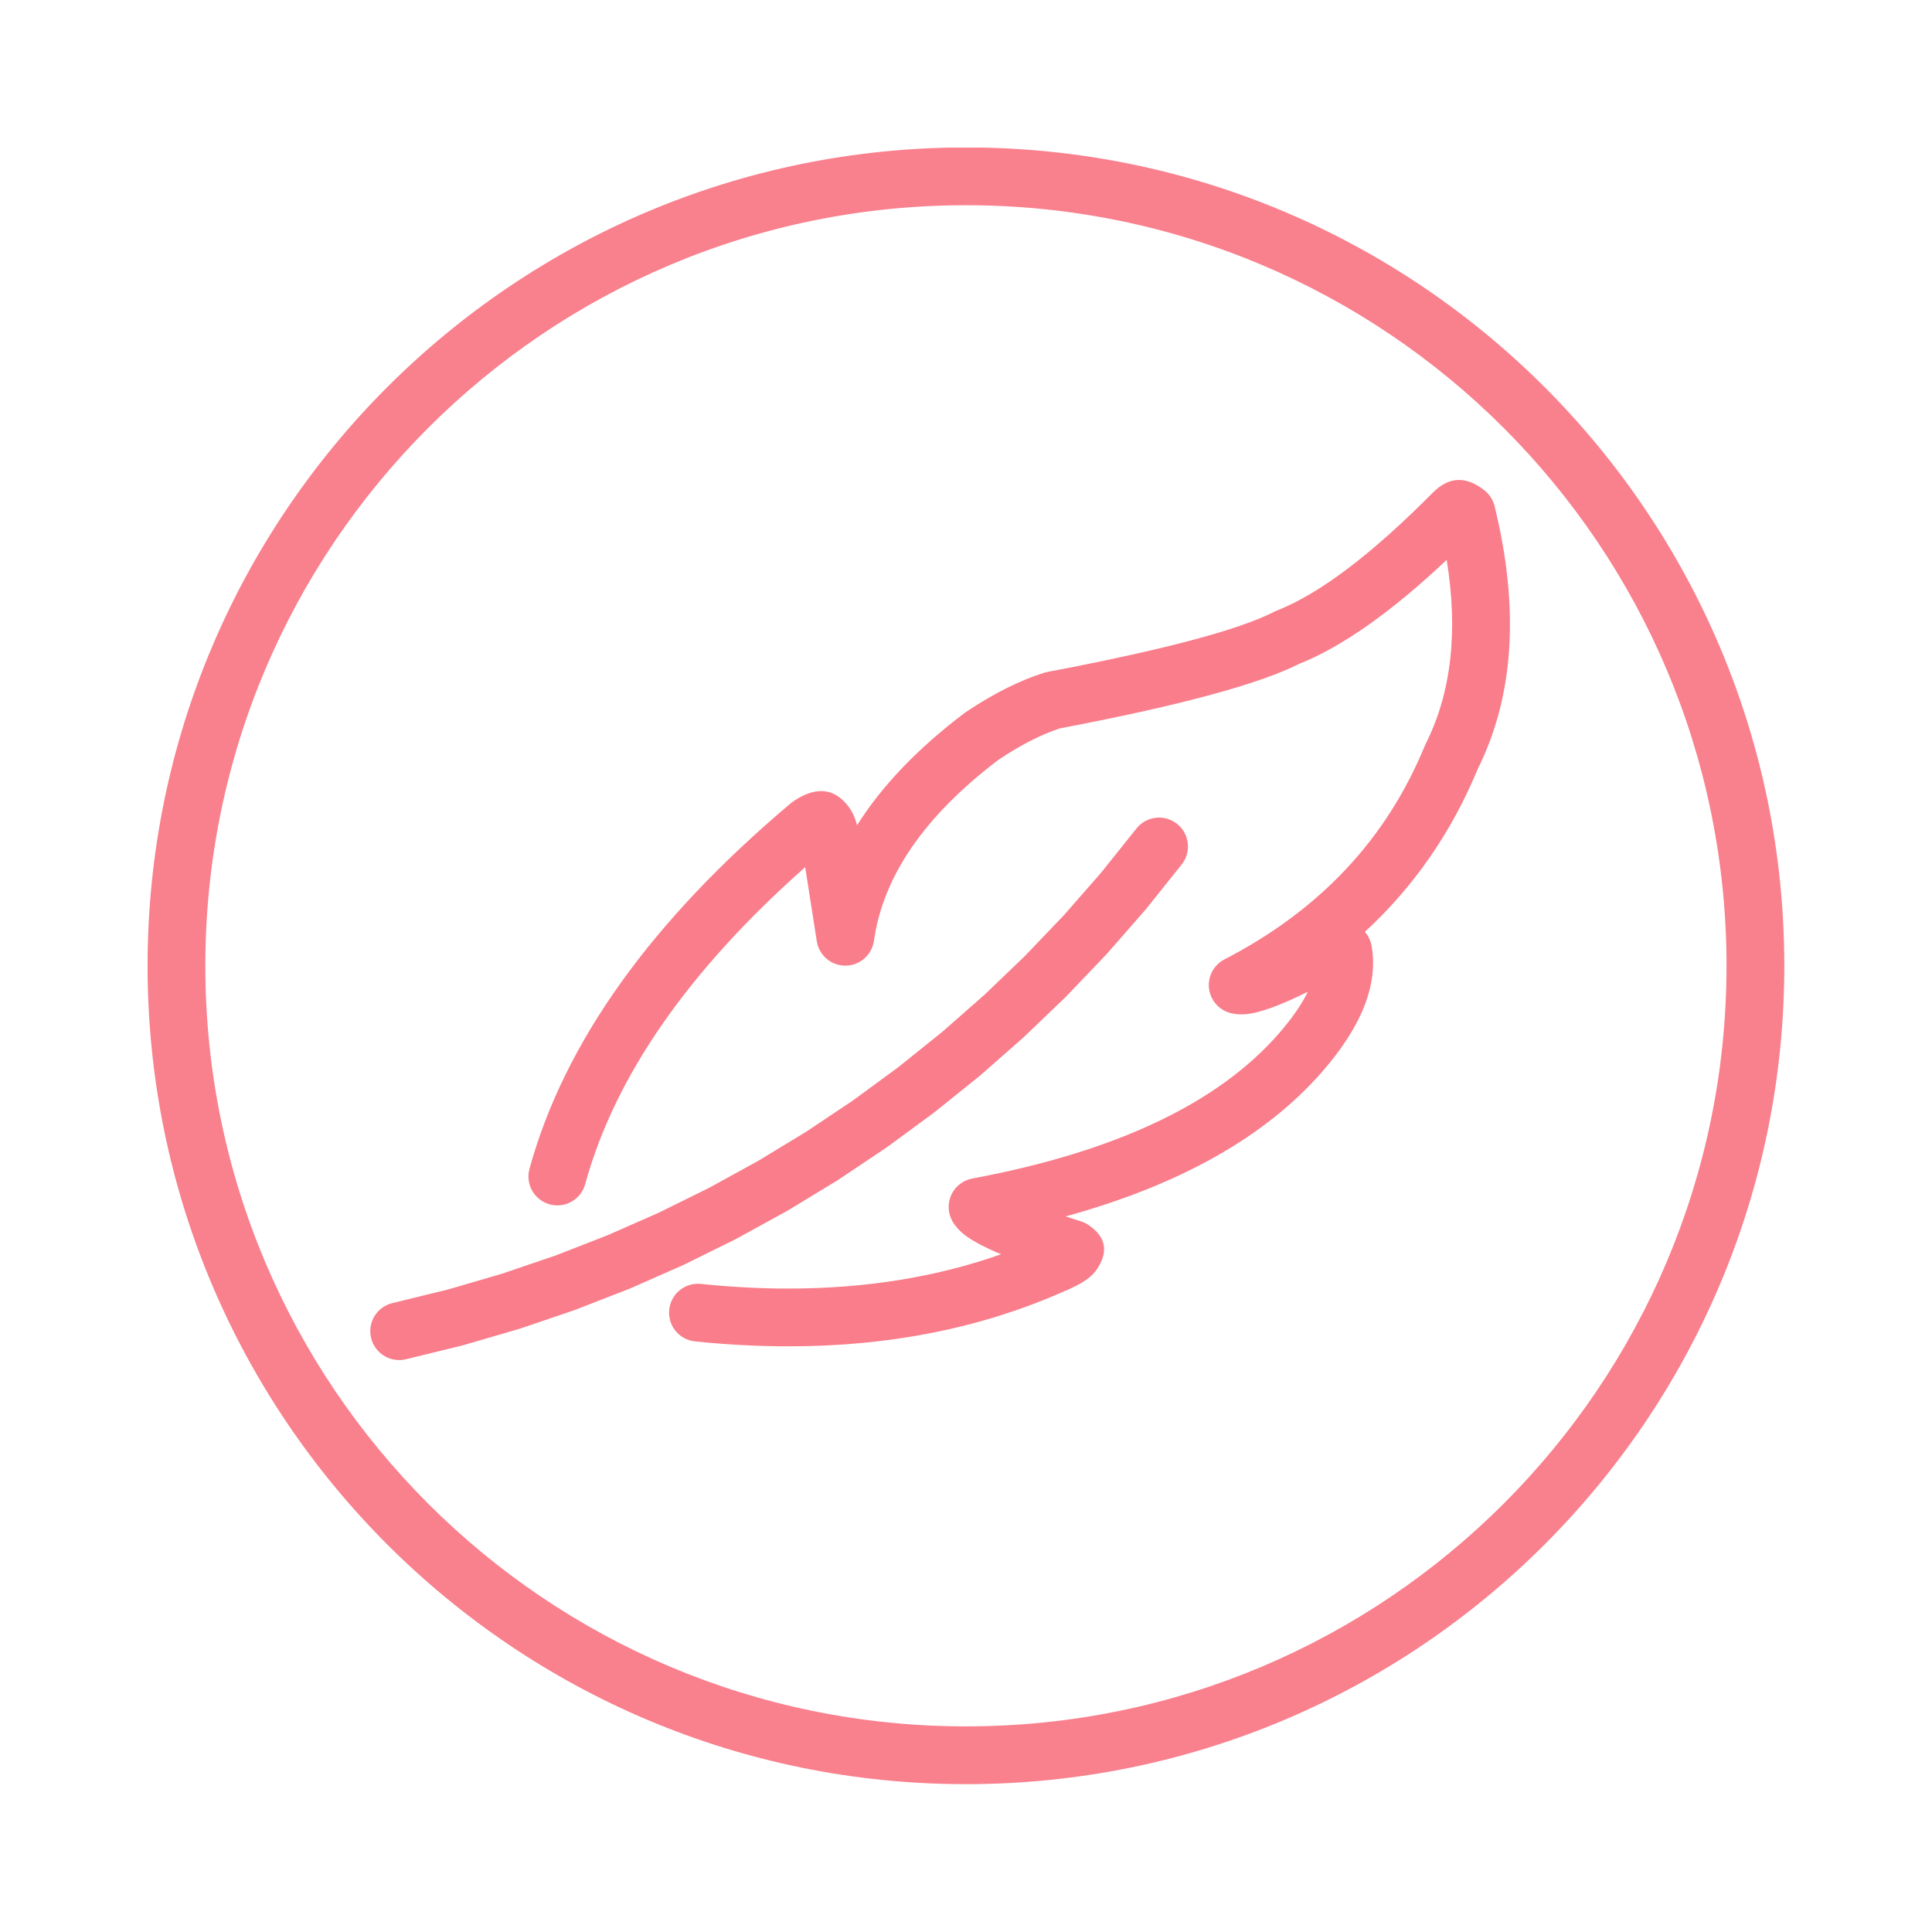 <svg version="1.0" preserveAspectRatio="xMidYMid meet" height="500" viewBox="0 0 375 375" zoomAndPan="magnify" width="500" xmlns:xlink="http://www.w3.org/1999/xlink" xmlns="http://www.w3.org/2000/svg"><defs><clipPath id="1a70bc554c"><path clip-rule="nonzero" d="M 28.652 28.652 L 346.652 28.652 L 346.652 346.652 L 28.652 346.652 Z M 28.652 28.652"></path></clipPath></defs><g clip-path="url(#1a70bc554c)"><path fill-rule="nonzero" fill-opacity="0.976" d="M 346.332 187.461 C 346.332 275.188 275.215 346.305 187.488 346.305 C 99.758 346.305 28.645 275.188 28.645 187.461 C 28.645 99.734 99.758 28.617 187.488 28.617 C 275.215 28.617 346.332 99.734 346.332 187.461 M 335.117 187.461 C 335.117 105.926 269.02 39.832 187.488 39.832 C 105.953 39.832 39.855 105.926 39.855 187.461 C 39.855 268.992 105.953 335.09 187.488 335.09 C 269.02 335.09 335.117 268.992 335.117 187.461 Z M 335.117 187.461" fill="#f97d8a"></path></g><path fill-rule="nonzero" fill-opacity="1" d="M 76.145 252.934 L 86.988 250.281 L 86.754 250.344 L 97.473 247.219 L 97.238 247.293 L 107.809 243.703 L 107.578 243.789 L 117.984 239.738 L 117.758 239.832 L 127.973 235.336 L 127.75 235.438 L 137.762 230.496 L 137.543 230.609 L 147.328 225.234 L 147.117 225.355 L 156.656 219.559 L 156.449 219.691 L 165.723 213.488 L 165.52 213.629 L 174.512 207.027 L 174.316 207.176 L 183.012 200.188 L 182.824 200.344 L 191.203 192.98 L 191.023 193.148 L 199.074 185.426 L 198.898 185.598 L 206.605 177.531 L 206.438 177.715 L 213.785 169.32 L 213.629 169.508 L 220.598 160.797 C 222.535 158.383 226.062 157.992 228.48 159.926 C 230.898 161.863 231.289 165.391 229.352 167.809 L 222.383 176.516 C 222.332 176.578 222.277 176.641 222.223 176.703 L 214.879 185.098 C 214.824 185.16 214.77 185.219 214.715 185.277 L 207.008 193.344 C 206.953 193.402 206.895 193.461 206.836 193.52 L 198.785 201.238 C 198.727 201.297 198.664 201.352 198.605 201.406 L 190.227 208.77 C 190.164 208.82 190.102 208.875 190.039 208.926 L 181.344 215.914 C 181.281 215.965 181.215 216.016 181.148 216.062 L 172.16 222.668 C 172.094 222.715 172.027 222.762 171.957 222.809 L 162.688 229.012 C 162.621 229.059 162.551 229.102 162.48 229.145 L 152.941 234.941 C 152.871 234.984 152.801 235.023 152.727 235.062 L 142.941 240.438 C 142.871 240.477 142.801 240.516 142.727 240.551 L 132.715 245.492 C 132.641 245.531 132.566 245.566 132.492 245.598 L 122.277 250.098 C 122.199 250.129 122.125 250.16 122.051 250.191 L 111.645 254.238 C 111.57 254.27 111.492 254.297 111.414 254.324 L 100.844 257.914 C 100.766 257.938 100.688 257.965 100.609 257.984 L 89.891 261.109 C 89.812 261.133 89.734 261.152 89.656 261.172 L 78.809 263.824 C 75.801 264.562 72.766 262.719 72.031 259.711 C 71.297 256.703 73.137 253.668 76.145 252.934 Z M 76.145 252.934" fill="#f97d8a"></path><path fill-rule="nonzero" fill-opacity="1" d="M 259.246 189.703 Z M 194.152 230.871 Z M 283.188 93.16 C 281.484 93.16 279.848 93.93 278.277 95.465 L 278.211 95.527 C 266.238 107.609 256.105 115.273 247.809 118.523 C 247.637 118.59 247.465 118.668 247.297 118.754 C 240.426 122.277 225.766 126.164 203.316 130.418 C 203.102 130.457 202.887 130.512 202.68 130.578 C 197.895 132.078 192.809 134.637 187.418 138.25 C 187.332 138.312 187.242 138.371 187.16 138.438 C 178.113 145.281 171.176 152.535 166.344 160.195 C 166.281 159.934 166.215 159.676 166.141 159.43 C 165.809 158.348 165.344 157.406 164.738 156.609 L 164.738 156.605 C 163.203 154.57 161.414 153.551 159.383 153.551 C 157.965 153.551 156.43 154.043 154.777 155.031 C 154.391 155.258 154.008 155.52 153.617 155.812 C 153.535 155.875 153.457 155.938 153.379 156.004 C 126.344 178.824 109.477 202.445 102.773 226.871 C 101.953 229.855 103.707 232.941 106.695 233.762 C 107.191 233.898 107.691 233.965 108.184 233.965 C 110.645 233.965 112.902 232.328 113.586 229.84 C 119.32 208.949 133.555 188.438 156.285 168.312 L 156.289 168.312 L 158.539 182.691 C 158.965 185.422 161.316 187.43 164.078 187.43 C 164.094 187.43 164.105 187.43 164.121 187.43 C 166.898 187.41 169.242 185.355 169.633 182.605 C 171.395 170.09 179.438 158.387 193.762 147.504 L 193.758 147.504 C 198.094 144.605 202.086 142.562 205.734 141.375 L 205.727 141.375 C 228.785 136.996 244.258 132.828 252.141 128.871 L 252.133 128.871 C 260.48 125.547 270.035 118.816 280.793 108.68 L 280.801 108.68 C 283.062 122.57 281.703 134.477 276.719 144.402 C 276.652 144.531 276.594 144.66 276.539 144.789 C 269.121 162.855 256.16 176.664 237.664 186.219 C 235.586 187.293 234.391 189.543 234.672 191.867 C 234.949 194.191 236.641 196.098 238.914 196.648 C 239.559 196.805 240.238 196.883 240.957 196.883 C 241.18 196.883 241.406 196.875 241.637 196.863 C 244.273 196.691 248.34 195.238 253.832 192.508 L 253.84 192.508 C 252.66 194.969 250.766 197.695 248.156 200.684 C 236.328 214.203 216.512 223.559 188.711 228.754 C 186.922 229.086 185.406 230.27 184.645 231.922 C 183.887 233.574 183.973 235.496 184.883 237.07 C 185.324 237.836 185.922 238.551 186.668 239.223 C 188.105 240.512 190.652 241.922 194.309 243.453 L 194.305 243.453 C 181.75 247.891 167.992 250.109 153.031 250.109 C 147.531 250.109 141.871 249.809 136.043 249.207 C 135.848 249.188 135.656 249.18 135.465 249.18 C 132.625 249.18 130.191 251.328 129.895 254.211 C 129.574 257.293 131.816 260.047 134.898 260.363 C 141.113 261.004 147.164 261.324 153.051 261.324 C 172.527 261.324 190.215 257.824 206.117 250.832 L 206.113 250.832 C 208.207 249.969 209.793 249.156 210.859 248.395 C 211.75 247.762 212.453 247.055 212.961 246.281 C 215.227 242.836 214.629 239.98 211.176 237.711 C 210.742 237.426 210.266 237.199 209.766 237.043 C 208.734 236.723 207.754 236.41 206.824 236.109 L 206.816 236.109 C 228.988 230.008 245.582 220.66 256.602 208.062 L 256.602 208.059 C 264.34 199.199 267.547 191.039 266.223 183.582 C 266.043 182.574 265.594 181.641 264.926 180.875 L 264.922 180.875 C 274.434 172.094 281.727 161.574 286.805 149.316 L 286.801 149.316 C 293.875 135.148 294.973 118.125 290.098 98.242 C 289.801 97.027 289.105 95.949 288.125 95.176 C 286.422 93.832 284.777 93.16 283.188 93.16 Z M 283.188 93.16" fill="#f97d8a"></path></svg>